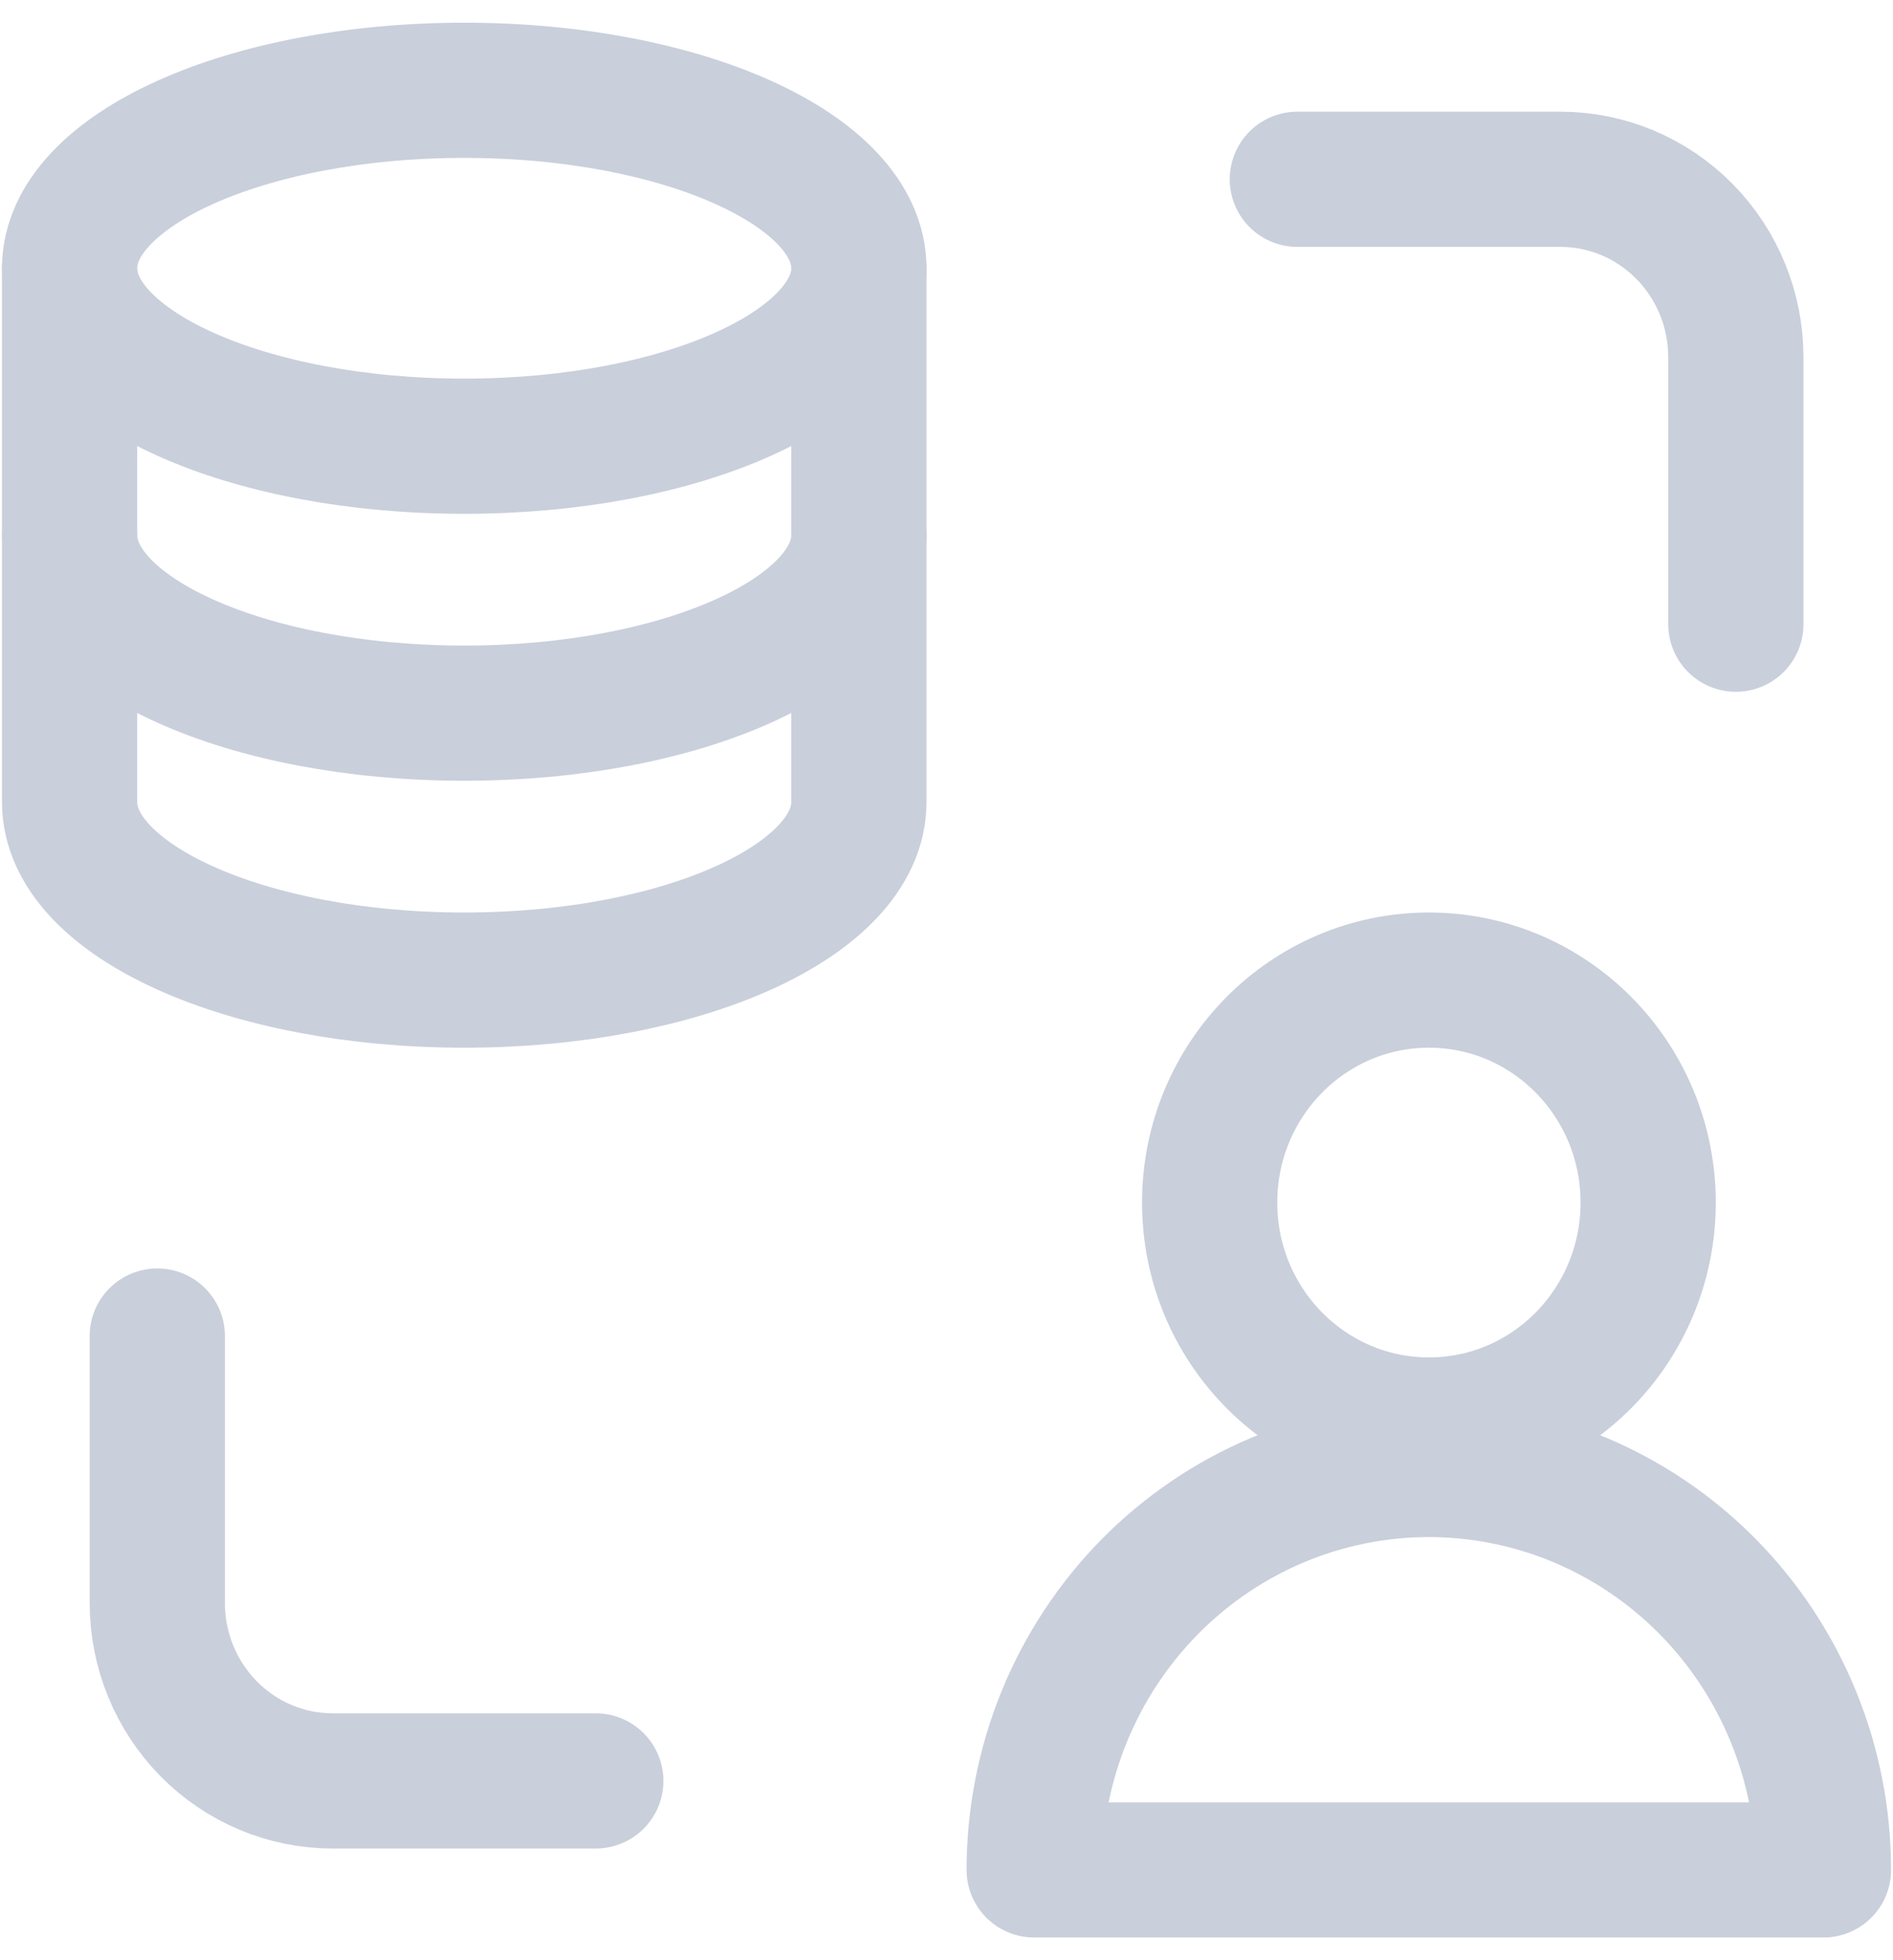 <svg xmlns="http://www.w3.org/2000/svg" fill="none" viewBox="0 0 56 58" height="58" width="56">
<path stroke-linejoin="round" stroke-linecap="round" stroke-width="4" stroke="#C9CFDB" d="M25.408 7.938V23.734C25.408 26.643 20.18 29 13.733 29C7.286 29 2.059 26.643 2.059 23.734V7.938"></path>
<path stroke-linejoin="round" stroke-linecap="round" stroke-width="4" stroke="#C9CFDB" d="M25.408 15.836C25.408 18.745 20.18 21.101 13.733 21.101C7.286 21.101 2.059 18.745 2.059 15.836M38.379 5.305H46.162C47.538 5.305 48.858 5.859 49.831 6.847C50.804 7.834 51.351 9.174 51.351 10.57V18.469M17.625 52.695H9.842C8.465 52.695 7.146 52.14 6.173 51.153C5.2 50.165 4.653 48.826 4.653 47.429V39.531M25.408 7.937C25.408 10.847 20.18 13.203 13.733 13.203C7.286 13.203 2.059 10.847 2.059 7.937C2.059 5.028 7.286 2.672 13.733 2.672C20.18 2.672 25.408 5.028 25.408 7.937Z"></path>
<path stroke-linejoin="round" stroke-linecap="round" stroke-width="4" stroke="#C9CFDB" d="M42.271 42.164C45.853 42.164 48.757 39.217 48.757 35.582C48.757 31.947 45.853 29 42.271 29C38.689 29 35.785 31.947 35.785 35.582C35.785 39.217 38.689 42.164 42.271 42.164Z"></path>
<path stroke-linejoin="round" stroke-linecap="round" stroke-width="4" stroke="#C9CFDB" d="M53.943 55.328H30.594C30.594 53.772 30.896 52.232 31.482 50.794C32.069 49.357 32.929 48.051 34.013 46.95C35.097 45.85 36.384 44.978 37.801 44.382C39.217 43.787 40.735 43.48 42.268 43.48C43.801 43.48 45.319 43.787 46.736 44.382C48.152 44.978 49.439 45.85 50.523 46.95C51.608 48.051 52.467 49.357 53.054 50.794C53.641 52.232 53.943 53.772 53.943 55.328Z"></path>
</svg>
